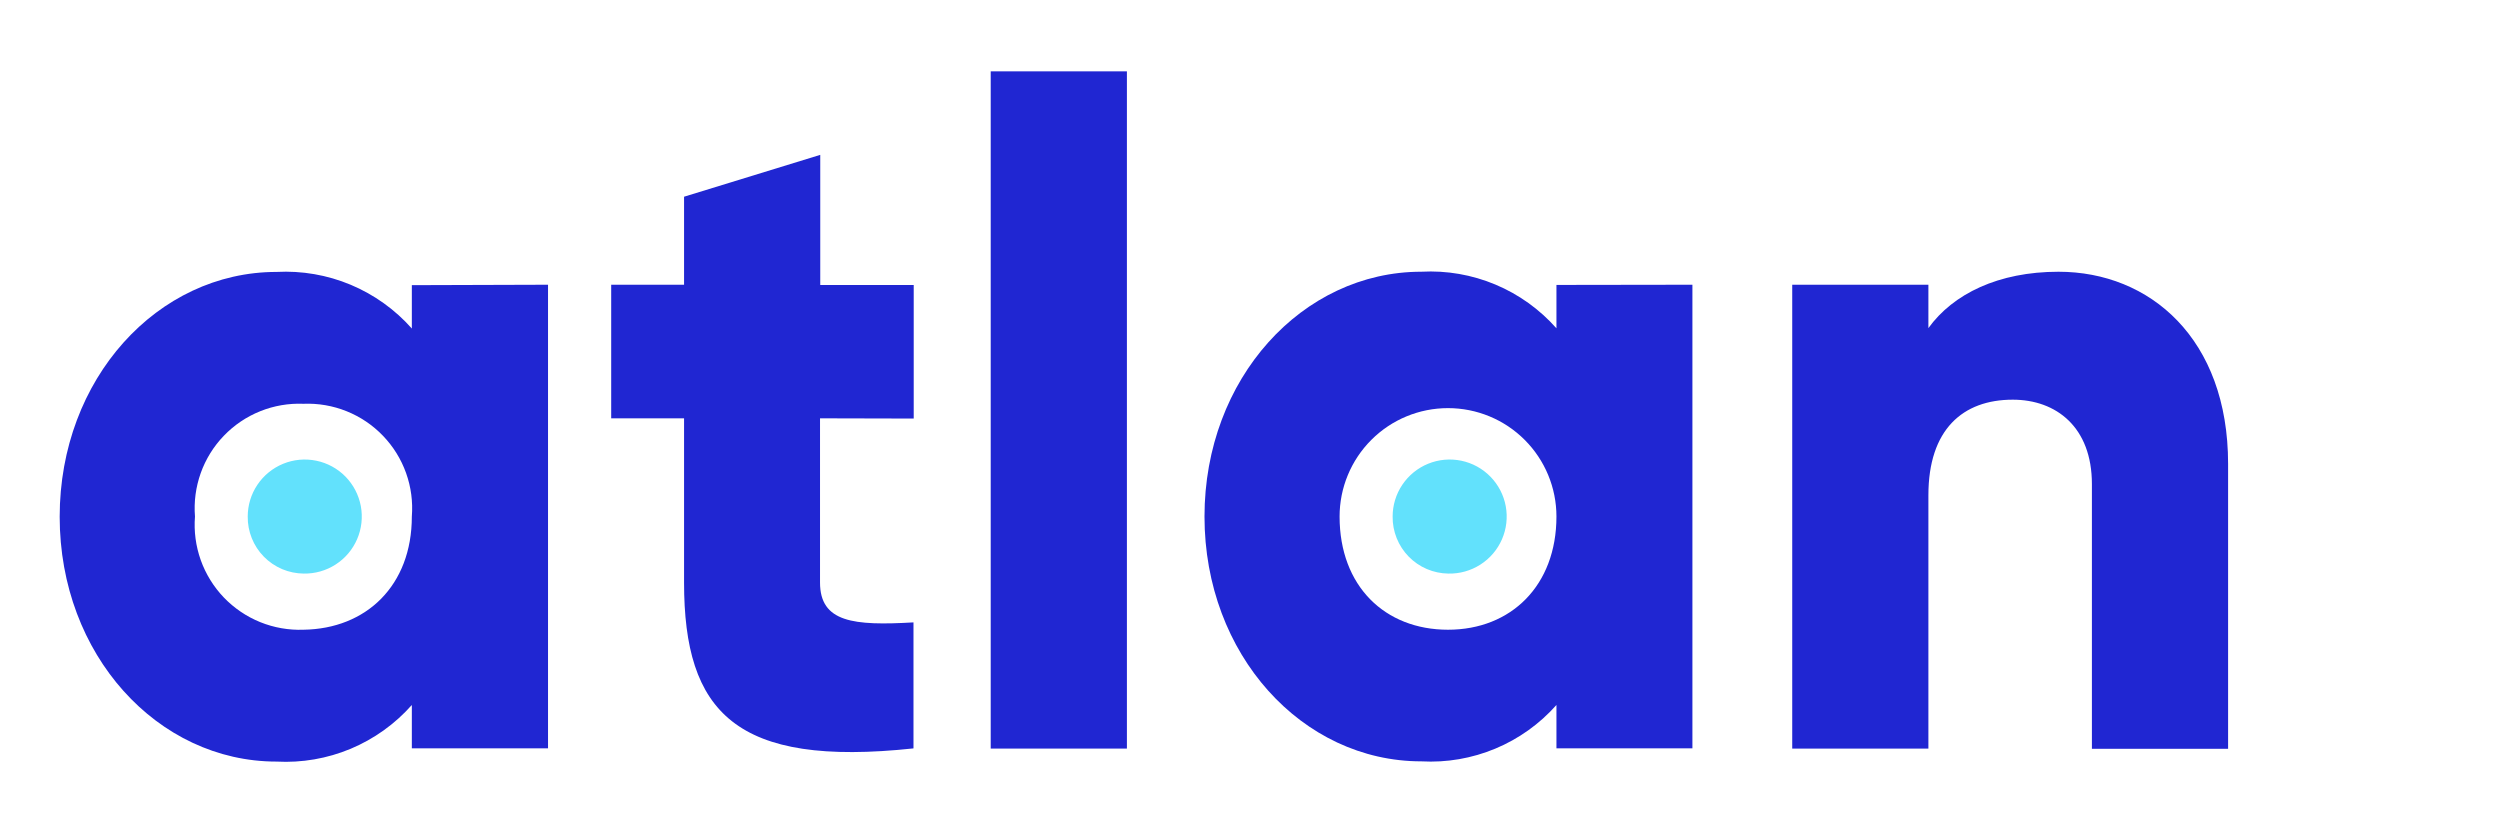 <svg width="109" height="36" viewBox="0 0 109 36" fill="none" xmlns="http://www.w3.org/2000/svg">
<path d="M23.894 12.414V32.628H17.956V30.737C17.222 31.567 16.31 32.219 15.289 32.647C14.267 33.074 13.162 33.265 12.056 33.205C6.875 33.205 2.602 28.553 2.602 22.531C2.602 16.508 6.875 11.856 12.056 11.856C13.162 11.797 14.267 11.988 15.288 12.415C16.31 12.843 17.222 13.495 17.956 14.324V12.433L23.894 12.414ZM17.956 22.521C18.007 21.879 17.922 21.233 17.705 20.625C17.488 20.018 17.145 19.464 16.698 19C16.252 18.535 15.711 18.17 15.113 17.93C14.515 17.689 13.873 17.579 13.229 17.605C12.585 17.579 11.942 17.689 11.344 17.93C10.746 18.17 10.206 18.535 9.759 19C9.312 19.464 8.969 20.018 8.752 20.625C8.536 21.233 8.45 21.879 8.501 22.521C8.45 23.165 8.536 23.811 8.752 24.419C8.969 25.027 9.312 25.583 9.758 26.049C10.205 26.515 10.745 26.881 11.343 27.124C11.941 27.366 12.584 27.48 13.229 27.456C15.97 27.419 17.956 25.528 17.956 22.521Z" fill="#2026D2"/>
<path d="M35.753 18.239V25.397C35.753 27.136 37.219 27.288 39.828 27.136V32.63C32.075 33.462 29.825 31.06 29.825 25.397V18.239H26.648V12.415H29.825V8.577L35.763 6.752V12.425H39.838V18.249L35.753 18.239Z" fill="#2026D2"/>
<path d="M43.195 3.111H49.133V32.638H43.195V3.111Z" fill="#2026D2"/>
<path d="M73.789 12.414V32.628H67.861V30.737C67.127 31.564 66.217 32.215 65.197 32.64C64.177 33.066 63.074 33.256 61.97 33.195C56.78 33.195 52.516 28.544 52.516 22.521C52.516 16.498 56.789 11.847 61.97 11.847C63.075 11.787 64.178 11.979 65.198 12.406C66.218 12.833 67.128 13.486 67.861 14.314V12.423L73.789 12.414ZM67.861 22.521C67.861 21.267 67.363 20.065 66.476 19.178C65.59 18.291 64.387 17.794 63.133 17.794C61.88 17.794 60.677 18.291 59.791 19.178C58.904 20.065 58.406 21.267 58.406 22.521C58.406 25.556 60.382 27.456 63.133 27.456C65.885 27.456 67.861 25.527 67.861 22.521Z" fill="#2026D2"/>
<path d="M97.145 20.224V32.648H91.207V21.104C91.207 18.627 89.656 17.426 87.756 17.426C85.582 17.426 84.078 18.721 84.078 21.596V32.639H78.141V12.415H84.078V14.306C85.156 12.812 87.132 11.848 89.751 11.848C93.731 11.848 97.145 14.76 97.145 20.224Z" fill="#2026D2"/>
<path d="M13.24 25.008C13.734 25.017 14.219 24.88 14.634 24.612C15.05 24.345 15.376 23.959 15.571 23.506C15.767 23.053 15.822 22.551 15.732 22.066C15.641 21.58 15.408 21.133 15.063 20.78C14.717 20.428 14.274 20.186 13.79 20.087C13.307 19.987 12.804 20.033 12.347 20.22C11.89 20.407 11.499 20.725 11.223 21.135C10.948 21.545 10.801 22.027 10.801 22.521C10.797 22.845 10.857 23.166 10.978 23.466C11.099 23.767 11.277 24.04 11.504 24.271C11.731 24.502 12.001 24.686 12.299 24.813C12.597 24.939 12.917 25.005 13.24 25.008Z" fill="#62E1FC"/>
<path d="M63.149 25.008C63.643 25.019 64.129 24.883 64.545 24.616C64.962 24.35 65.289 23.966 65.486 23.513C65.683 23.059 65.74 22.558 65.651 22.072C65.562 21.586 65.329 21.137 64.984 20.784C64.639 20.43 64.196 20.188 63.712 20.087C63.228 19.987 62.725 20.032 62.267 20.219C61.81 20.405 61.418 20.724 61.142 21.134C60.866 21.544 60.719 22.027 60.719 22.521C60.715 22.844 60.775 23.164 60.895 23.464C61.015 23.764 61.193 24.037 61.419 24.268C61.644 24.499 61.913 24.683 62.21 24.81C62.507 24.937 62.826 25.004 63.149 25.008Z" fill="#62E1FC"/>
</svg>
